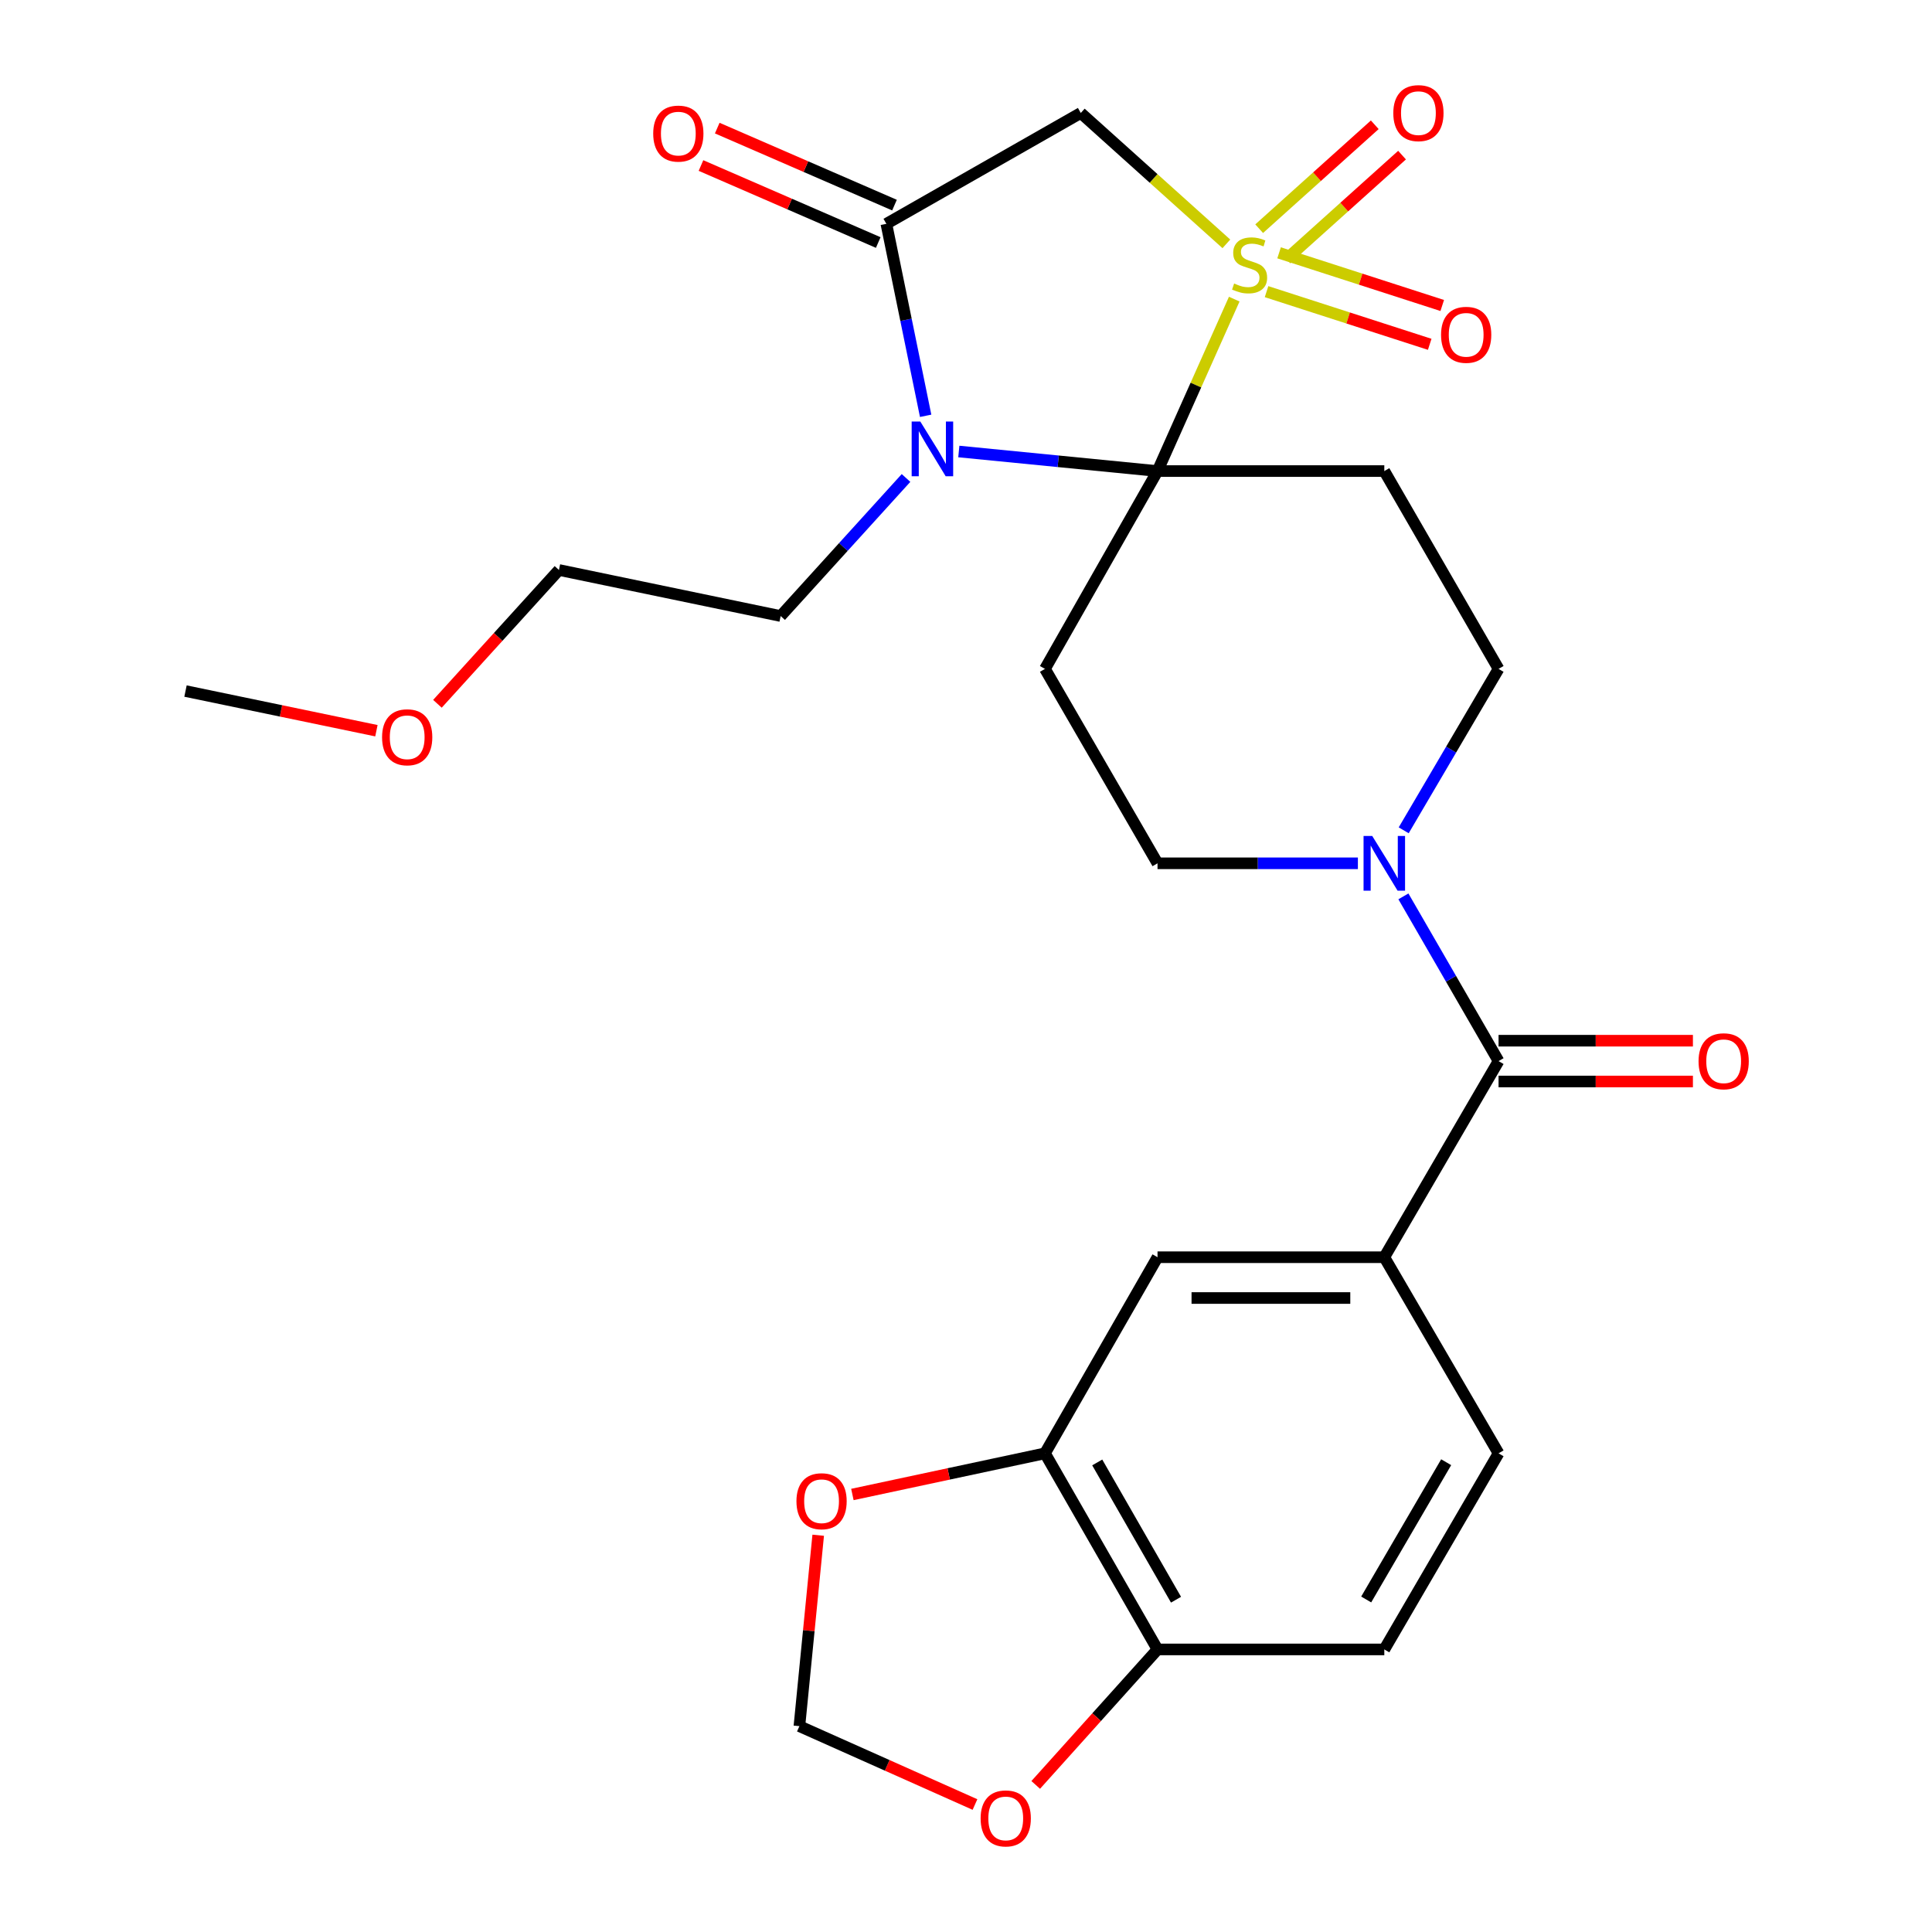 <?xml version='1.0' encoding='iso-8859-1'?>
<svg version='1.1' baseProfile='full'
              xmlns='http://www.w3.org/2000/svg'
                      xmlns:rdkit='http://www.rdkit.org/xml'
                      xmlns:xlink='http://www.w3.org/1999/xlink'
                  xml:space='preserve'
width='1000px' height='1000px' viewBox='0 0 1000 1000'>
<!-- END OF HEADER -->
<rect style='opacity:1.0;fill:#FFFFFF;stroke:none' width='1000' height='1000' x='0' y='0'> </rect>
<path class='bond-0' d='M 638.841,154.828 L 618.986,199.327' style='fill:none;fill-rule:evenodd;stroke:#CCCC00;stroke-width:6px;stroke-linecap:butt;stroke-linejoin:miter;stroke-opacity:1' />
<path class='bond-0' d='M 618.986,199.327 L 599.132,243.825' style='fill:none;fill-rule:evenodd;stroke:#000000;stroke-width:6px;stroke-linecap:butt;stroke-linejoin:miter;stroke-opacity:1' />
<path class='bond-1' d='M 634.767,126.221 L 597.089,92.347' style='fill:none;fill-rule:evenodd;stroke:#CCCC00;stroke-width:6px;stroke-linecap:butt;stroke-linejoin:miter;stroke-opacity:1' />
<path class='bond-1' d='M 597.089,92.347 L 559.41,58.472' style='fill:none;fill-rule:evenodd;stroke:#000000;stroke-width:6px;stroke-linecap:butt;stroke-linejoin:miter;stroke-opacity:1' />
<path class='bond-2' d='M 655.566,150.954 L 697.79,164.586' style='fill:none;fill-rule:evenodd;stroke:#CCCC00;stroke-width:6px;stroke-linecap:butt;stroke-linejoin:miter;stroke-opacity:1' />
<path class='bond-2' d='M 697.79,164.586 L 740.015,178.217' style='fill:none;fill-rule:evenodd;stroke:#FF0000;stroke-width:6px;stroke-linecap:butt;stroke-linejoin:miter;stroke-opacity:1' />
<path class='bond-2' d='M 662.053,130.859 L 704.278,144.491' style='fill:none;fill-rule:evenodd;stroke:#CCCC00;stroke-width:6px;stroke-linecap:butt;stroke-linejoin:miter;stroke-opacity:1' />
<path class='bond-2' d='M 704.278,144.491 L 746.502,158.122' style='fill:none;fill-rule:evenodd;stroke:#FF0000;stroke-width:6px;stroke-linecap:butt;stroke-linejoin:miter;stroke-opacity:1' />
<path class='bond-3' d='M 665.86,134.074 L 695.777,107.181' style='fill:none;fill-rule:evenodd;stroke:#CCCC00;stroke-width:6px;stroke-linecap:butt;stroke-linejoin:miter;stroke-opacity:1' />
<path class='bond-3' d='M 695.777,107.181 L 725.695,80.288' style='fill:none;fill-rule:evenodd;stroke:#FF0000;stroke-width:6px;stroke-linecap:butt;stroke-linejoin:miter;stroke-opacity:1' />
<path class='bond-3' d='M 651.744,118.37 L 681.661,91.477' style='fill:none;fill-rule:evenodd;stroke:#CCCC00;stroke-width:6px;stroke-linecap:butt;stroke-linejoin:miter;stroke-opacity:1' />
<path class='bond-3' d='M 681.661,91.477 L 711.578,64.584' style='fill:none;fill-rule:evenodd;stroke:#FF0000;stroke-width:6px;stroke-linecap:butt;stroke-linejoin:miter;stroke-opacity:1' />
<path class='bond-4' d='M 599.132,243.825 L 547.709,238.762' style='fill:none;fill-rule:evenodd;stroke:#000000;stroke-width:6px;stroke-linecap:butt;stroke-linejoin:miter;stroke-opacity:1' />
<path class='bond-4' d='M 547.709,238.762 L 496.285,233.698' style='fill:none;fill-rule:evenodd;stroke:#0000FF;stroke-width:6px;stroke-linecap:butt;stroke-linejoin:miter;stroke-opacity:1' />
<path class='bond-5' d='M 599.132,243.825 L 540.875,346.215' style='fill:none;fill-rule:evenodd;stroke:#000000;stroke-width:6px;stroke-linecap:butt;stroke-linejoin:miter;stroke-opacity:1' />
<path class='bond-6' d='M 599.132,243.825 L 716.515,243.825' style='fill:none;fill-rule:evenodd;stroke:#000000;stroke-width:6px;stroke-linecap:butt;stroke-linejoin:miter;stroke-opacity:1' />
<path class='bond-7' d='M 468.957,247.397 L 436.511,283.127' style='fill:none;fill-rule:evenodd;stroke:#0000FF;stroke-width:6px;stroke-linecap:butt;stroke-linejoin:miter;stroke-opacity:1' />
<path class='bond-7' d='M 436.511,283.127 L 404.066,318.858' style='fill:none;fill-rule:evenodd;stroke:#000000;stroke-width:6px;stroke-linecap:butt;stroke-linejoin:miter;stroke-opacity:1' />
<path class='bond-8' d='M 479.112,215.219 L 468.946,165.534' style='fill:none;fill-rule:evenodd;stroke:#0000FF;stroke-width:6px;stroke-linecap:butt;stroke-linejoin:miter;stroke-opacity:1' />
<path class='bond-8' d='M 468.946,165.534 L 458.78,115.85' style='fill:none;fill-rule:evenodd;stroke:#000000;stroke-width:6px;stroke-linecap:butt;stroke-linejoin:miter;stroke-opacity:1' />
<path class='bond-9' d='M 458.78,115.85 L 559.41,58.472' style='fill:none;fill-rule:evenodd;stroke:#000000;stroke-width:6px;stroke-linecap:butt;stroke-linejoin:miter;stroke-opacity:1' />
<path class='bond-10' d='M 462.987,106.166 L 417.115,86.236' style='fill:none;fill-rule:evenodd;stroke:#000000;stroke-width:6px;stroke-linecap:butt;stroke-linejoin:miter;stroke-opacity:1' />
<path class='bond-10' d='M 417.115,86.236 L 371.242,66.305' style='fill:none;fill-rule:evenodd;stroke:#FF0000;stroke-width:6px;stroke-linecap:butt;stroke-linejoin:miter;stroke-opacity:1' />
<path class='bond-10' d='M 454.573,125.533 L 408.7,105.603' style='fill:none;fill-rule:evenodd;stroke:#000000;stroke-width:6px;stroke-linecap:butt;stroke-linejoin:miter;stroke-opacity:1' />
<path class='bond-10' d='M 408.7,105.603 L 362.827,85.673' style='fill:none;fill-rule:evenodd;stroke:#FF0000;stroke-width:6px;stroke-linecap:butt;stroke-linejoin:miter;stroke-opacity:1' />
<path class='bond-11' d='M 775.651,549.224 L 751.026,506.592' style='fill:none;fill-rule:evenodd;stroke:#000000;stroke-width:6px;stroke-linecap:butt;stroke-linejoin:miter;stroke-opacity:1' />
<path class='bond-11' d='M 751.026,506.592 L 726.401,463.961' style='fill:none;fill-rule:evenodd;stroke:#0000FF;stroke-width:6px;stroke-linecap:butt;stroke-linejoin:miter;stroke-opacity:1' />
<path class='bond-12' d='M 775.651,549.224 L 716.515,650.734' style='fill:none;fill-rule:evenodd;stroke:#000000;stroke-width:6px;stroke-linecap:butt;stroke-linejoin:miter;stroke-opacity:1' />
<path class='bond-13' d='M 775.651,559.782 L 825.952,559.782' style='fill:none;fill-rule:evenodd;stroke:#000000;stroke-width:6px;stroke-linecap:butt;stroke-linejoin:miter;stroke-opacity:1' />
<path class='bond-13' d='M 825.952,559.782 L 876.253,559.782' style='fill:none;fill-rule:evenodd;stroke:#FF0000;stroke-width:6px;stroke-linecap:butt;stroke-linejoin:miter;stroke-opacity:1' />
<path class='bond-13' d='M 775.651,538.665 L 825.952,538.665' style='fill:none;fill-rule:evenodd;stroke:#000000;stroke-width:6px;stroke-linecap:butt;stroke-linejoin:miter;stroke-opacity:1' />
<path class='bond-13' d='M 825.952,538.665 L 876.253,538.665' style='fill:none;fill-rule:evenodd;stroke:#FF0000;stroke-width:6px;stroke-linecap:butt;stroke-linejoin:miter;stroke-opacity:1' />
<path class='bond-14' d='M 540.875,346.215 L 599.132,446.845' style='fill:none;fill-rule:evenodd;stroke:#000000;stroke-width:6px;stroke-linecap:butt;stroke-linejoin:miter;stroke-opacity:1' />
<path class='bond-15' d='M 716.515,243.825 L 775.651,346.215' style='fill:none;fill-rule:evenodd;stroke:#000000;stroke-width:6px;stroke-linecap:butt;stroke-linejoin:miter;stroke-opacity:1' />
<path class='bond-16' d='M 726.551,429.767 L 751.101,387.991' style='fill:none;fill-rule:evenodd;stroke:#0000FF;stroke-width:6px;stroke-linecap:butt;stroke-linejoin:miter;stroke-opacity:1' />
<path class='bond-16' d='M 751.101,387.991 L 775.651,346.215' style='fill:none;fill-rule:evenodd;stroke:#000000;stroke-width:6px;stroke-linecap:butt;stroke-linejoin:miter;stroke-opacity:1' />
<path class='bond-17' d='M 702.84,446.845 L 650.986,446.845' style='fill:none;fill-rule:evenodd;stroke:#0000FF;stroke-width:6px;stroke-linecap:butt;stroke-linejoin:miter;stroke-opacity:1' />
<path class='bond-17' d='M 650.986,446.845 L 599.132,446.845' style='fill:none;fill-rule:evenodd;stroke:#000000;stroke-width:6px;stroke-linecap:butt;stroke-linejoin:miter;stroke-opacity:1' />
<path class='bond-18' d='M 716.515,650.734 L 599.132,650.734' style='fill:none;fill-rule:evenodd;stroke:#000000;stroke-width:6px;stroke-linecap:butt;stroke-linejoin:miter;stroke-opacity:1' />
<path class='bond-18' d='M 698.907,671.85 L 616.74,671.85' style='fill:none;fill-rule:evenodd;stroke:#000000;stroke-width:6px;stroke-linecap:butt;stroke-linejoin:miter;stroke-opacity:1' />
<path class='bond-19' d='M 716.515,650.734 L 775.651,752.244' style='fill:none;fill-rule:evenodd;stroke:#000000;stroke-width:6px;stroke-linecap:butt;stroke-linejoin:miter;stroke-opacity:1' />
<path class='bond-20' d='M 540.875,752.244 L 599.132,650.734' style='fill:none;fill-rule:evenodd;stroke:#000000;stroke-width:6px;stroke-linecap:butt;stroke-linejoin:miter;stroke-opacity:1' />
<path class='bond-21' d='M 540.875,752.244 L 491.036,762.892' style='fill:none;fill-rule:evenodd;stroke:#000000;stroke-width:6px;stroke-linecap:butt;stroke-linejoin:miter;stroke-opacity:1' />
<path class='bond-21' d='M 491.036,762.892 L 441.197,773.54' style='fill:none;fill-rule:evenodd;stroke:#FF0000;stroke-width:6px;stroke-linecap:butt;stroke-linejoin:miter;stroke-opacity:1' />
<path class='bond-22' d='M 540.875,752.244 L 599.132,853.742' style='fill:none;fill-rule:evenodd;stroke:#000000;stroke-width:6px;stroke-linecap:butt;stroke-linejoin:miter;stroke-opacity:1' />
<path class='bond-22' d='M 567.927,756.957 L 608.707,828.006' style='fill:none;fill-rule:evenodd;stroke:#000000;stroke-width:6px;stroke-linecap:butt;stroke-linejoin:miter;stroke-opacity:1' />
<path class='bond-23' d='M 599.132,853.742 L 716.515,853.742' style='fill:none;fill-rule:evenodd;stroke:#000000;stroke-width:6px;stroke-linecap:butt;stroke-linejoin:miter;stroke-opacity:1' />
<path class='bond-24' d='M 599.132,853.742 L 567.608,888.806' style='fill:none;fill-rule:evenodd;stroke:#000000;stroke-width:6px;stroke-linecap:butt;stroke-linejoin:miter;stroke-opacity:1' />
<path class='bond-24' d='M 567.608,888.806 L 536.084,923.87' style='fill:none;fill-rule:evenodd;stroke:#FF0000;stroke-width:6px;stroke-linecap:butt;stroke-linejoin:miter;stroke-opacity:1' />
<path class='bond-25' d='M 423.499,794.636 L 418.633,844.05' style='fill:none;fill-rule:evenodd;stroke:#FF0000;stroke-width:6px;stroke-linecap:butt;stroke-linejoin:miter;stroke-opacity:1' />
<path class='bond-25' d='M 418.633,844.05 L 413.768,893.464' style='fill:none;fill-rule:evenodd;stroke:#000000;stroke-width:6px;stroke-linecap:butt;stroke-linejoin:miter;stroke-opacity:1' />
<path class='bond-26' d='M 504.645,934.021 L 459.206,913.742' style='fill:none;fill-rule:evenodd;stroke:#FF0000;stroke-width:6px;stroke-linecap:butt;stroke-linejoin:miter;stroke-opacity:1' />
<path class='bond-26' d='M 459.206,913.742 L 413.768,893.464' style='fill:none;fill-rule:evenodd;stroke:#000000;stroke-width:6px;stroke-linecap:butt;stroke-linejoin:miter;stroke-opacity:1' />
<path class='bond-27' d='M 775.651,752.244 L 716.515,853.742' style='fill:none;fill-rule:evenodd;stroke:#000000;stroke-width:6px;stroke-linecap:butt;stroke-linejoin:miter;stroke-opacity:1' />
<path class='bond-27' d='M 748.536,756.838 L 707.14,827.887' style='fill:none;fill-rule:evenodd;stroke:#000000;stroke-width:6px;stroke-linecap:butt;stroke-linejoin:miter;stroke-opacity:1' />
<path class='bond-28' d='M 404.066,318.858 L 289.311,295.02' style='fill:none;fill-rule:evenodd;stroke:#000000;stroke-width:6px;stroke-linecap:butt;stroke-linejoin:miter;stroke-opacity:1' />
<path class='bond-29' d='M 226.415,364.285 L 257.863,329.653' style='fill:none;fill-rule:evenodd;stroke:#FF0000;stroke-width:6px;stroke-linecap:butt;stroke-linejoin:miter;stroke-opacity:1' />
<path class='bond-29' d='M 257.863,329.653 L 289.311,295.02' style='fill:none;fill-rule:evenodd;stroke:#000000;stroke-width:6px;stroke-linecap:butt;stroke-linejoin:miter;stroke-opacity:1' />
<path class='bond-30' d='M 194.829,378.217 L 145.423,367.952' style='fill:none;fill-rule:evenodd;stroke:#FF0000;stroke-width:6px;stroke-linecap:butt;stroke-linejoin:miter;stroke-opacity:1' />
<path class='bond-30' d='M 145.423,367.952 L 96.016,357.688' style='fill:none;fill-rule:evenodd;stroke:#000000;stroke-width:6px;stroke-linecap:butt;stroke-linejoin:miter;stroke-opacity:1' />
<path  class='atom-0' d='M 638.784 146.745
Q 639.104 146.865, 640.424 147.425
Q 641.744 147.985, 643.184 148.345
Q 644.664 148.665, 646.104 148.665
Q 648.784 148.665, 650.344 147.385
Q 651.904 146.065, 651.904 143.785
Q 651.904 142.225, 651.104 141.265
Q 650.344 140.305, 649.144 139.785
Q 647.944 139.265, 645.944 138.665
Q 643.424 137.905, 641.904 137.185
Q 640.424 136.465, 639.344 134.945
Q 638.304 133.425, 638.304 130.865
Q 638.304 127.305, 640.704 125.105
Q 643.144 122.905, 647.944 122.905
Q 651.224 122.905, 654.944 124.465
L 654.024 127.545
Q 650.624 126.145, 648.064 126.145
Q 645.304 126.145, 643.784 127.305
Q 642.264 128.425, 642.304 130.385
Q 642.304 131.905, 643.064 132.825
Q 643.864 133.745, 644.984 134.265
Q 646.144 134.785, 648.064 135.385
Q 650.624 136.185, 652.144 136.985
Q 653.664 137.785, 654.744 139.425
Q 655.864 141.025, 655.864 143.785
Q 655.864 147.705, 653.224 149.825
Q 650.624 151.905, 646.264 151.905
Q 643.744 151.905, 641.824 151.345
Q 639.944 150.825, 637.704 149.905
L 638.784 146.745
' fill='#CCCC00'/>
<path  class='atom-2' d='M 476.358 218.192
L 485.638 233.192
Q 486.558 234.672, 488.038 237.352
Q 489.518 240.032, 489.598 240.192
L 489.598 218.192
L 493.358 218.192
L 493.358 246.512
L 489.478 246.512
L 479.518 230.112
Q 478.358 228.192, 477.118 225.992
Q 475.918 223.792, 475.558 223.112
L 475.558 246.512
L 471.878 246.512
L 471.878 218.192
L 476.358 218.192
' fill='#0000FF'/>
<path  class='atom-8' d='M 710.255 432.685
L 719.535 447.685
Q 720.455 449.165, 721.935 451.845
Q 723.415 454.525, 723.495 454.685
L 723.495 432.685
L 727.255 432.685
L 727.255 461.005
L 723.375 461.005
L 713.415 444.605
Q 712.255 442.685, 711.015 440.485
Q 709.815 438.285, 709.455 437.605
L 709.455 461.005
L 705.775 461.005
L 705.775 432.685
L 710.255 432.685
' fill='#0000FF'/>
<path  class='atom-10' d='M 745.888 173.295
Q 745.888 166.495, 749.248 162.695
Q 752.608 158.895, 758.888 158.895
Q 765.168 158.895, 768.528 162.695
Q 771.888 166.495, 771.888 173.295
Q 771.888 180.175, 768.488 184.095
Q 765.088 187.975, 758.888 187.975
Q 752.648 187.975, 749.248 184.095
Q 745.888 180.215, 745.888 173.295
M 758.888 184.775
Q 763.208 184.775, 765.528 181.895
Q 767.888 178.975, 767.888 173.295
Q 767.888 167.735, 765.528 164.935
Q 763.208 162.095, 758.888 162.095
Q 754.568 162.095, 752.208 164.895
Q 749.888 167.695, 749.888 173.295
Q 749.888 179.015, 752.208 181.895
Q 754.568 184.775, 758.888 184.775
' fill='#FF0000'/>
<path  class='atom-11' d='M 721.17 58.552
Q 721.17 51.752, 724.53 47.952
Q 727.89 44.152, 734.17 44.152
Q 740.45 44.152, 743.81 47.952
Q 747.17 51.752, 747.17 58.552
Q 747.17 65.432, 743.77 69.352
Q 740.37 73.232, 734.17 73.232
Q 727.93 73.232, 724.53 69.352
Q 721.17 65.472, 721.17 58.552
M 734.17 70.032
Q 738.49 70.032, 740.81 67.152
Q 743.17 64.232, 743.17 58.552
Q 743.17 52.992, 740.81 50.192
Q 738.49 47.352, 734.17 47.352
Q 729.85 47.352, 727.49 50.152
Q 725.17 52.952, 725.17 58.552
Q 725.17 64.272, 727.49 67.152
Q 729.85 70.032, 734.17 70.032
' fill='#FF0000'/>
<path  class='atom-17' d='M 412.241 777.03
Q 412.241 770.23, 415.601 766.43
Q 418.961 762.63, 425.241 762.63
Q 431.521 762.63, 434.881 766.43
Q 438.241 770.23, 438.241 777.03
Q 438.241 783.91, 434.841 787.83
Q 431.441 791.71, 425.241 791.71
Q 419.001 791.71, 415.601 787.83
Q 412.241 783.95, 412.241 777.03
M 425.241 788.51
Q 429.561 788.51, 431.881 785.63
Q 434.241 782.71, 434.241 777.03
Q 434.241 771.47, 431.881 768.67
Q 429.561 765.83, 425.241 765.83
Q 420.921 765.83, 418.561 768.63
Q 416.241 771.43, 416.241 777.03
Q 416.241 782.75, 418.561 785.63
Q 420.921 788.51, 425.241 788.51
' fill='#FF0000'/>
<path  class='atom-18' d='M 338.1 69.146
Q 338.1 62.346, 341.46 58.546
Q 344.82 54.746, 351.1 54.746
Q 357.38 54.746, 360.74 58.546
Q 364.1 62.346, 364.1 69.146
Q 364.1 76.026, 360.7 79.946
Q 357.3 83.826, 351.1 83.826
Q 344.86 83.826, 341.46 79.946
Q 338.1 76.066, 338.1 69.146
M 351.1 80.626
Q 355.42 80.626, 357.74 77.746
Q 360.1 74.826, 360.1 69.146
Q 360.1 63.586, 357.74 60.786
Q 355.42 57.946, 351.1 57.946
Q 346.78 57.946, 344.42 60.746
Q 342.1 63.546, 342.1 69.146
Q 342.1 74.866, 344.42 77.746
Q 346.78 80.626, 351.1 80.626
' fill='#FF0000'/>
<path  class='atom-19' d='M 507.568 941.208
Q 507.568 934.408, 510.928 930.608
Q 514.288 926.808, 520.568 926.808
Q 526.848 926.808, 530.208 930.608
Q 533.568 934.408, 533.568 941.208
Q 533.568 948.088, 530.168 952.008
Q 526.768 955.888, 520.568 955.888
Q 514.328 955.888, 510.928 952.008
Q 507.568 948.128, 507.568 941.208
M 520.568 952.688
Q 524.888 952.688, 527.208 949.808
Q 529.568 946.888, 529.568 941.208
Q 529.568 935.648, 527.208 932.848
Q 524.888 930.008, 520.568 930.008
Q 516.248 930.008, 513.888 932.808
Q 511.568 935.608, 511.568 941.208
Q 511.568 946.928, 513.888 949.808
Q 516.248 952.688, 520.568 952.688
' fill='#FF0000'/>
<path  class='atom-21' d='M 879.166 549.304
Q 879.166 542.504, 882.526 538.704
Q 885.886 534.904, 892.166 534.904
Q 898.446 534.904, 901.806 538.704
Q 905.166 542.504, 905.166 549.304
Q 905.166 556.184, 901.766 560.104
Q 898.366 563.984, 892.166 563.984
Q 885.926 563.984, 882.526 560.104
Q 879.166 556.224, 879.166 549.304
M 892.166 560.784
Q 896.486 560.784, 898.806 557.904
Q 901.166 554.984, 901.166 549.304
Q 901.166 543.744, 898.806 540.944
Q 896.486 538.104, 892.166 538.104
Q 887.846 538.104, 885.486 540.904
Q 883.166 543.704, 883.166 549.304
Q 883.166 555.024, 885.486 557.904
Q 887.846 560.784, 892.166 560.784
' fill='#FF0000'/>
<path  class='atom-25' d='M 197.759 381.606
Q 197.759 374.806, 201.119 371.006
Q 204.479 367.206, 210.759 367.206
Q 217.039 367.206, 220.399 371.006
Q 223.759 374.806, 223.759 381.606
Q 223.759 388.486, 220.359 392.406
Q 216.959 396.286, 210.759 396.286
Q 204.519 396.286, 201.119 392.406
Q 197.759 388.526, 197.759 381.606
M 210.759 393.086
Q 215.079 393.086, 217.399 390.206
Q 219.759 387.286, 219.759 381.606
Q 219.759 376.046, 217.399 373.246
Q 215.079 370.406, 210.759 370.406
Q 206.439 370.406, 204.079 373.206
Q 201.759 376.006, 201.759 381.606
Q 201.759 387.326, 204.079 390.206
Q 206.439 393.086, 210.759 393.086
' fill='#FF0000'/>
</svg>
